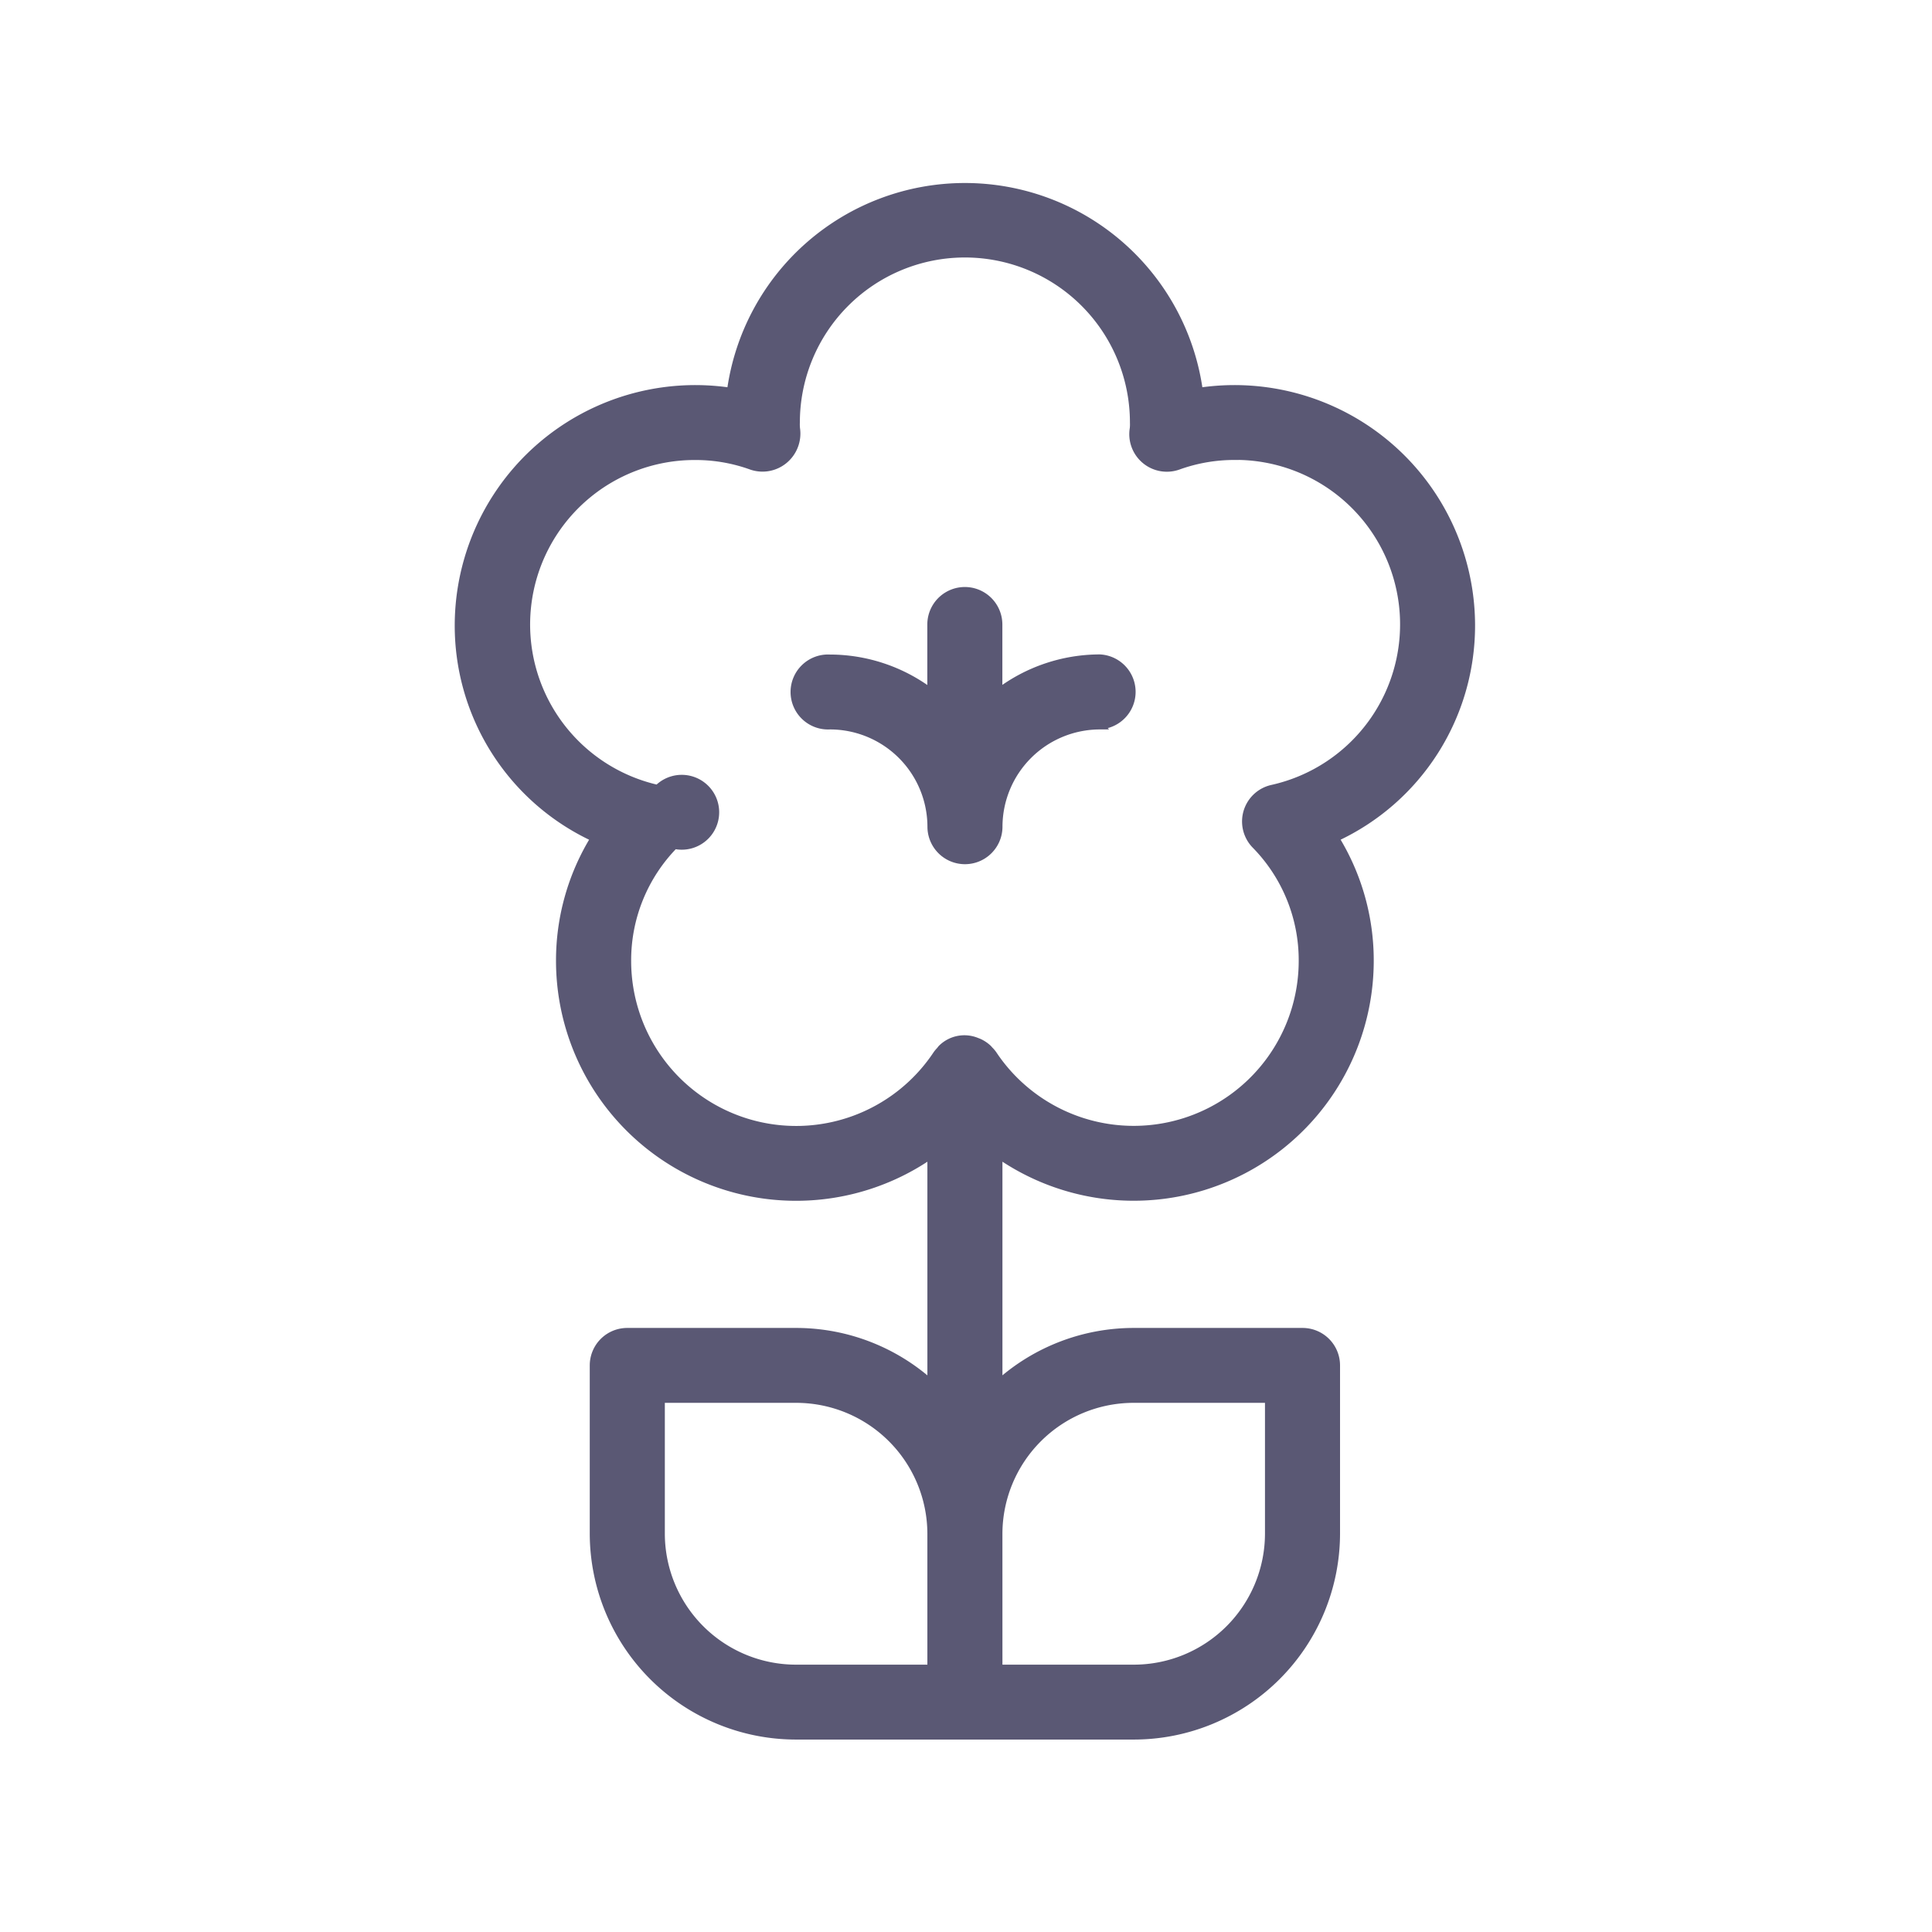 <svg xmlns="http://www.w3.org/2000/svg" width="128" height="128" viewBox="0 0 128 128">
  <g id="floriculture" transform="translate(-353 -6639)">
    <rect id="Rectangle_929" data-name="Rectangle 929" width="128" height="128" transform="translate(353 6639)" fill="none"/>
    <path id="floriculture-2" data-name="floriculture" d="M58.087,43.149a15.429,15.429,0,0,1,2.3,8.163,15.655,15.655,0,0,1-24.6,12.806V79.289a13.371,13.371,0,0,1,8.948-3.436H55.916a2.232,2.232,0,0,1,2.238,2.23V89.237a13.417,13.417,0,0,1-13.42,13.386H22.366A13.417,13.417,0,0,1,8.946,89.237V78.083a2.232,2.232,0,0,1,2.238-2.23H22.366a13.361,13.361,0,0,1,8.949,3.439V64.12A15.657,15.657,0,0,1,6.71,51.312a15.429,15.429,0,0,1,2.3-8.163A15.5,15.5,0,0,1,0,29,15.689,15.689,0,0,1,18.03,13.562a15.661,15.661,0,0,1,31.04,0A15.689,15.689,0,0,1,67.1,29a15.5,15.5,0,0,1-9.013,14.146Zm-22.3,55.012h8.948a8.944,8.944,0,0,0,8.946-8.924V80.315H44.734a8.945,8.945,0,0,0-8.948,8.922ZM22.366,80.315H13.42v8.922a8.944,8.944,0,0,0,8.946,8.924h8.948V89.237a8.945,8.945,0,0,0-8.948-8.922ZM51.444,17.847a10.933,10.933,0,0,0-3.752.645,2.238,2.238,0,0,1-2.968-2.485,2.806,2.806,0,0,0,.01-.391,11.184,11.184,0,0,0-22.368,0,2.881,2.881,0,0,0,.01.395,2.277,2.277,0,0,1-.793,2.086,2.25,2.25,0,0,1-2.175.4,10.888,10.888,0,0,0-3.752-.647A11.148,11.148,0,0,0,13.2,39.875a2.23,2.23,0,1,1,1.107,3.74,10.89,10.89,0,0,0-3.118,7.7,11.182,11.182,0,0,0,20.5,6.155,2.067,2.067,0,0,1,.225-.264A1.271,1.271,0,0,1,32,57.092a2.141,2.141,0,0,1,2.319-.474l.162.063a2.269,2.269,0,0,1,.61.41c.036.036.063.075.1.111a2.24,2.24,0,0,1,.225.264,11.183,11.183,0,0,0,20.5-6.155,10.9,10.9,0,0,0-3.114-7.7,2.23,2.23,0,0,1,1.107-3.74,11.148,11.148,0,0,0-2.465-22.029ZM42.5,35.7a6.71,6.71,0,0,0-6.71,6.692,2.236,2.236,0,0,1-4.472,0A6.71,6.71,0,0,0,24.6,35.7a2.234,2.234,0,1,1,0-4.462,11.134,11.134,0,0,1,6.71,2.258V29a2.236,2.236,0,0,1,4.472,0v4.488a11.135,11.135,0,0,1,6.71-2.258,2.234,2.234,0,0,1,0,4.462Z" transform="translate(383.377 6651.377)" fill="#5a5874" stroke="#5a5874" stroke-width="0.5" fill-rule="evenodd"/>
  </g>
</svg>

